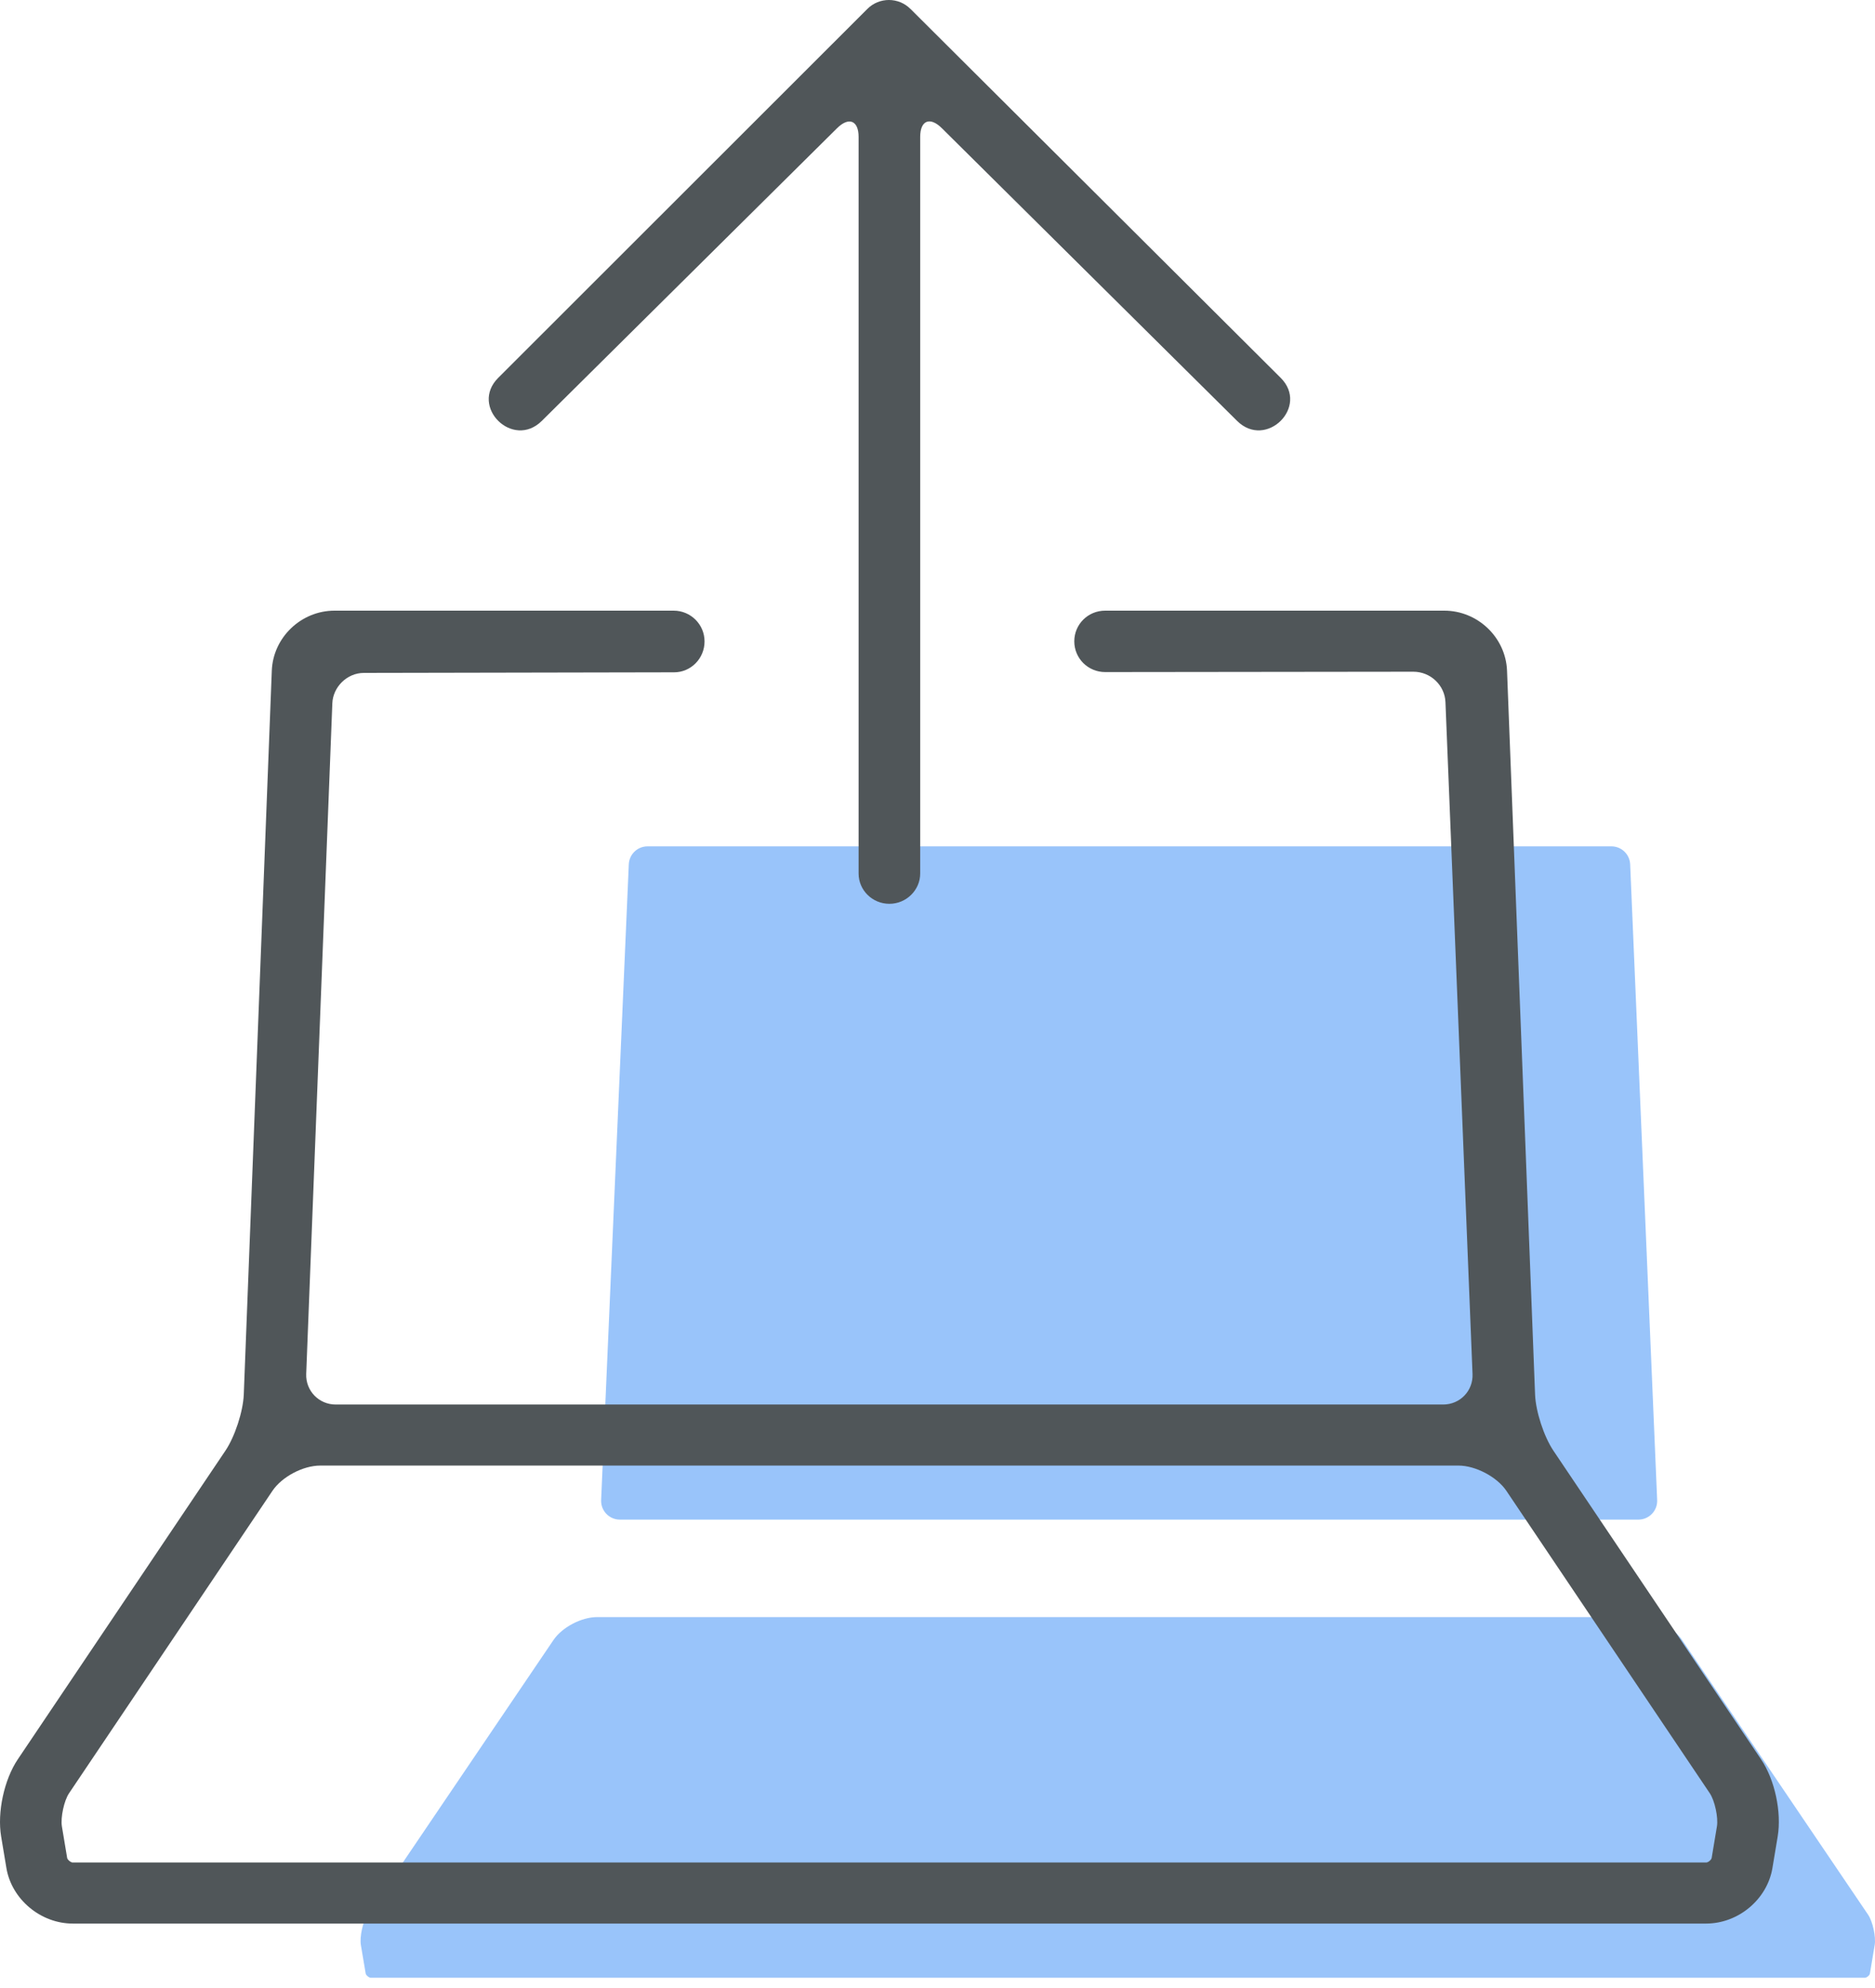 <?xml version="1.0" encoding="UTF-8"?>
<svg width="100px" height="106px" viewBox="0 0 100 106" version="1.1" xmlns="http://www.w3.org/2000/svg" xmlns:xlink="http://www.w3.org/1999/xlink">
    <!-- Generator: Sketch 61 (89581) - https://sketch.com -->
    <title>Feature 1 icon Copy</title>
    <desc>Created with Sketch.</desc>
    <g id="Symbols" stroke="none" stroke-width="1" fill="none" fill-rule="evenodd">
        <g id="blocks/3rows/3_features/mobile" transform="translate(-130, -476)">
            <g id="icons/custom/export_data" transform="translate(120, 469)">
                <g id="Group-6" transform="translate(10, 7)">
                    <path d="M34.535,45.128 L85.943,45.128 C86.479,45.128 86.919,45.551 86.942,46.086 L88.382,79.983 C88.405,80.535 87.977,81.001 87.425,81.025 C87.411,81.026 87.397,81.026 87.383,81.026 L33.06,81.026 C32.508,81.026 32.06,80.578 32.06,80.026 C32.06,80.011 32.06,79.997 32.061,79.982 L33.536,46.085 C33.559,45.55 33.999,45.128 34.535,45.128 Z" id="Rectangle" fill-opacity="0.4" fill="#026CF3"></path>
                    <path d="M31.853,86.223 C31.006,86.223 29.983,86.766 29.521,87.442 L19.597,102.096 C19.352,102.455 19.176,103.275 19.246,103.703 L19.504,105.234 C19.521,105.321 19.679,105.454 19.772,105.454 L99.458,105.454 C99.558,105.454 99.71,105.327 99.727,105.234 L99.984,103.703 C100.055,103.275 99.879,102.455 99.634,102.096 L89.71,87.442 C89.254,86.772 88.208,86.223 87.378,86.223 L31.853,86.223 Z" id="Path" fill-opacity="0.4" fill="#026CF3" fill-rule="nonzero"></path>
                    <path d="M57.295,34.195 C57.295,33.292 58.023,32.56 58.943,32.56 L77.027,32.56 C78.81,32.56 80.305,33.985 80.375,35.759 L81.871,74.367 C81.909,75.264 82.337,76.587 82.848,77.35 L93.922,93.807 C94.657,94.888 95.027,96.631 94.81,97.922 L94.529,99.607 C94.248,101.279 92.708,102.564 90.995,102.564 L3.876,102.564 C2.17,102.564 0.623,101.273 0.342,99.607 L0.061,97.922 C-0.156,96.631 0.221,94.888 0.949,93.807 L12.023,77.35 C12.528,76.599 12.962,75.264 13.001,74.367 L14.496,35.759 C14.566,33.991 16.055,32.56 17.844,32.56 L35.928,32.56 C36.835,32.56 37.576,33.292 37.576,34.201 C37.576,35.11 36.848,35.848 35.953,35.848 L19.404,35.88 C18.509,35.88 17.755,36.63 17.724,37.508 L16.331,73.261 C16.299,74.164 17.014,74.889 17.902,74.889 L76.969,74.889 C77.87,74.889 78.573,74.157 78.535,73.261 L77.091,37.444 C77.059,36.548 76.305,35.816 75.378,35.816 L58.943,35.835 C58.036,35.835 57.295,35.11 57.295,34.195 L57.295,34.195 Z M77.787,78.144 L17.084,78.144 C16.157,78.144 15.039,78.742 14.534,79.486 L3.684,95.614 C3.416,96.008 3.224,96.911 3.301,97.381 L3.582,99.067 C3.601,99.162 3.774,99.308 3.876,99.308 L90.995,99.308 C91.104,99.308 91.27,99.168 91.289,99.067 L91.57,97.381 C91.647,96.911 91.455,96.008 91.187,95.614 L80.337,79.486 C79.839,78.748 78.695,78.144 77.787,78.144 L77.787,78.144 Z M48.56,0.477 L68.297,20.14 C69.85,21.679 67.524,23.975 65.978,22.442 L50.24,6.843 C49.607,6.207 49.077,6.41 49.077,7.3 L49.077,46.576 C49.077,47.454 48.342,48.191 47.434,48.191 C46.527,48.191 45.792,47.467 45.792,46.576 L45.792,7.3 C45.792,6.429 45.275,6.207 44.636,6.843 L28.897,22.442 C27.351,23.975 25.025,21.679 26.578,20.14 L46.258,0.477 C46.891,-0.159 47.926,-0.159 48.558,0.477 L48.56,0.477 Z" id="Shape" fill="#505659" fill-rule="nonzero"></path>
                </g>
            </g>
        </g>
    </g>
</svg>